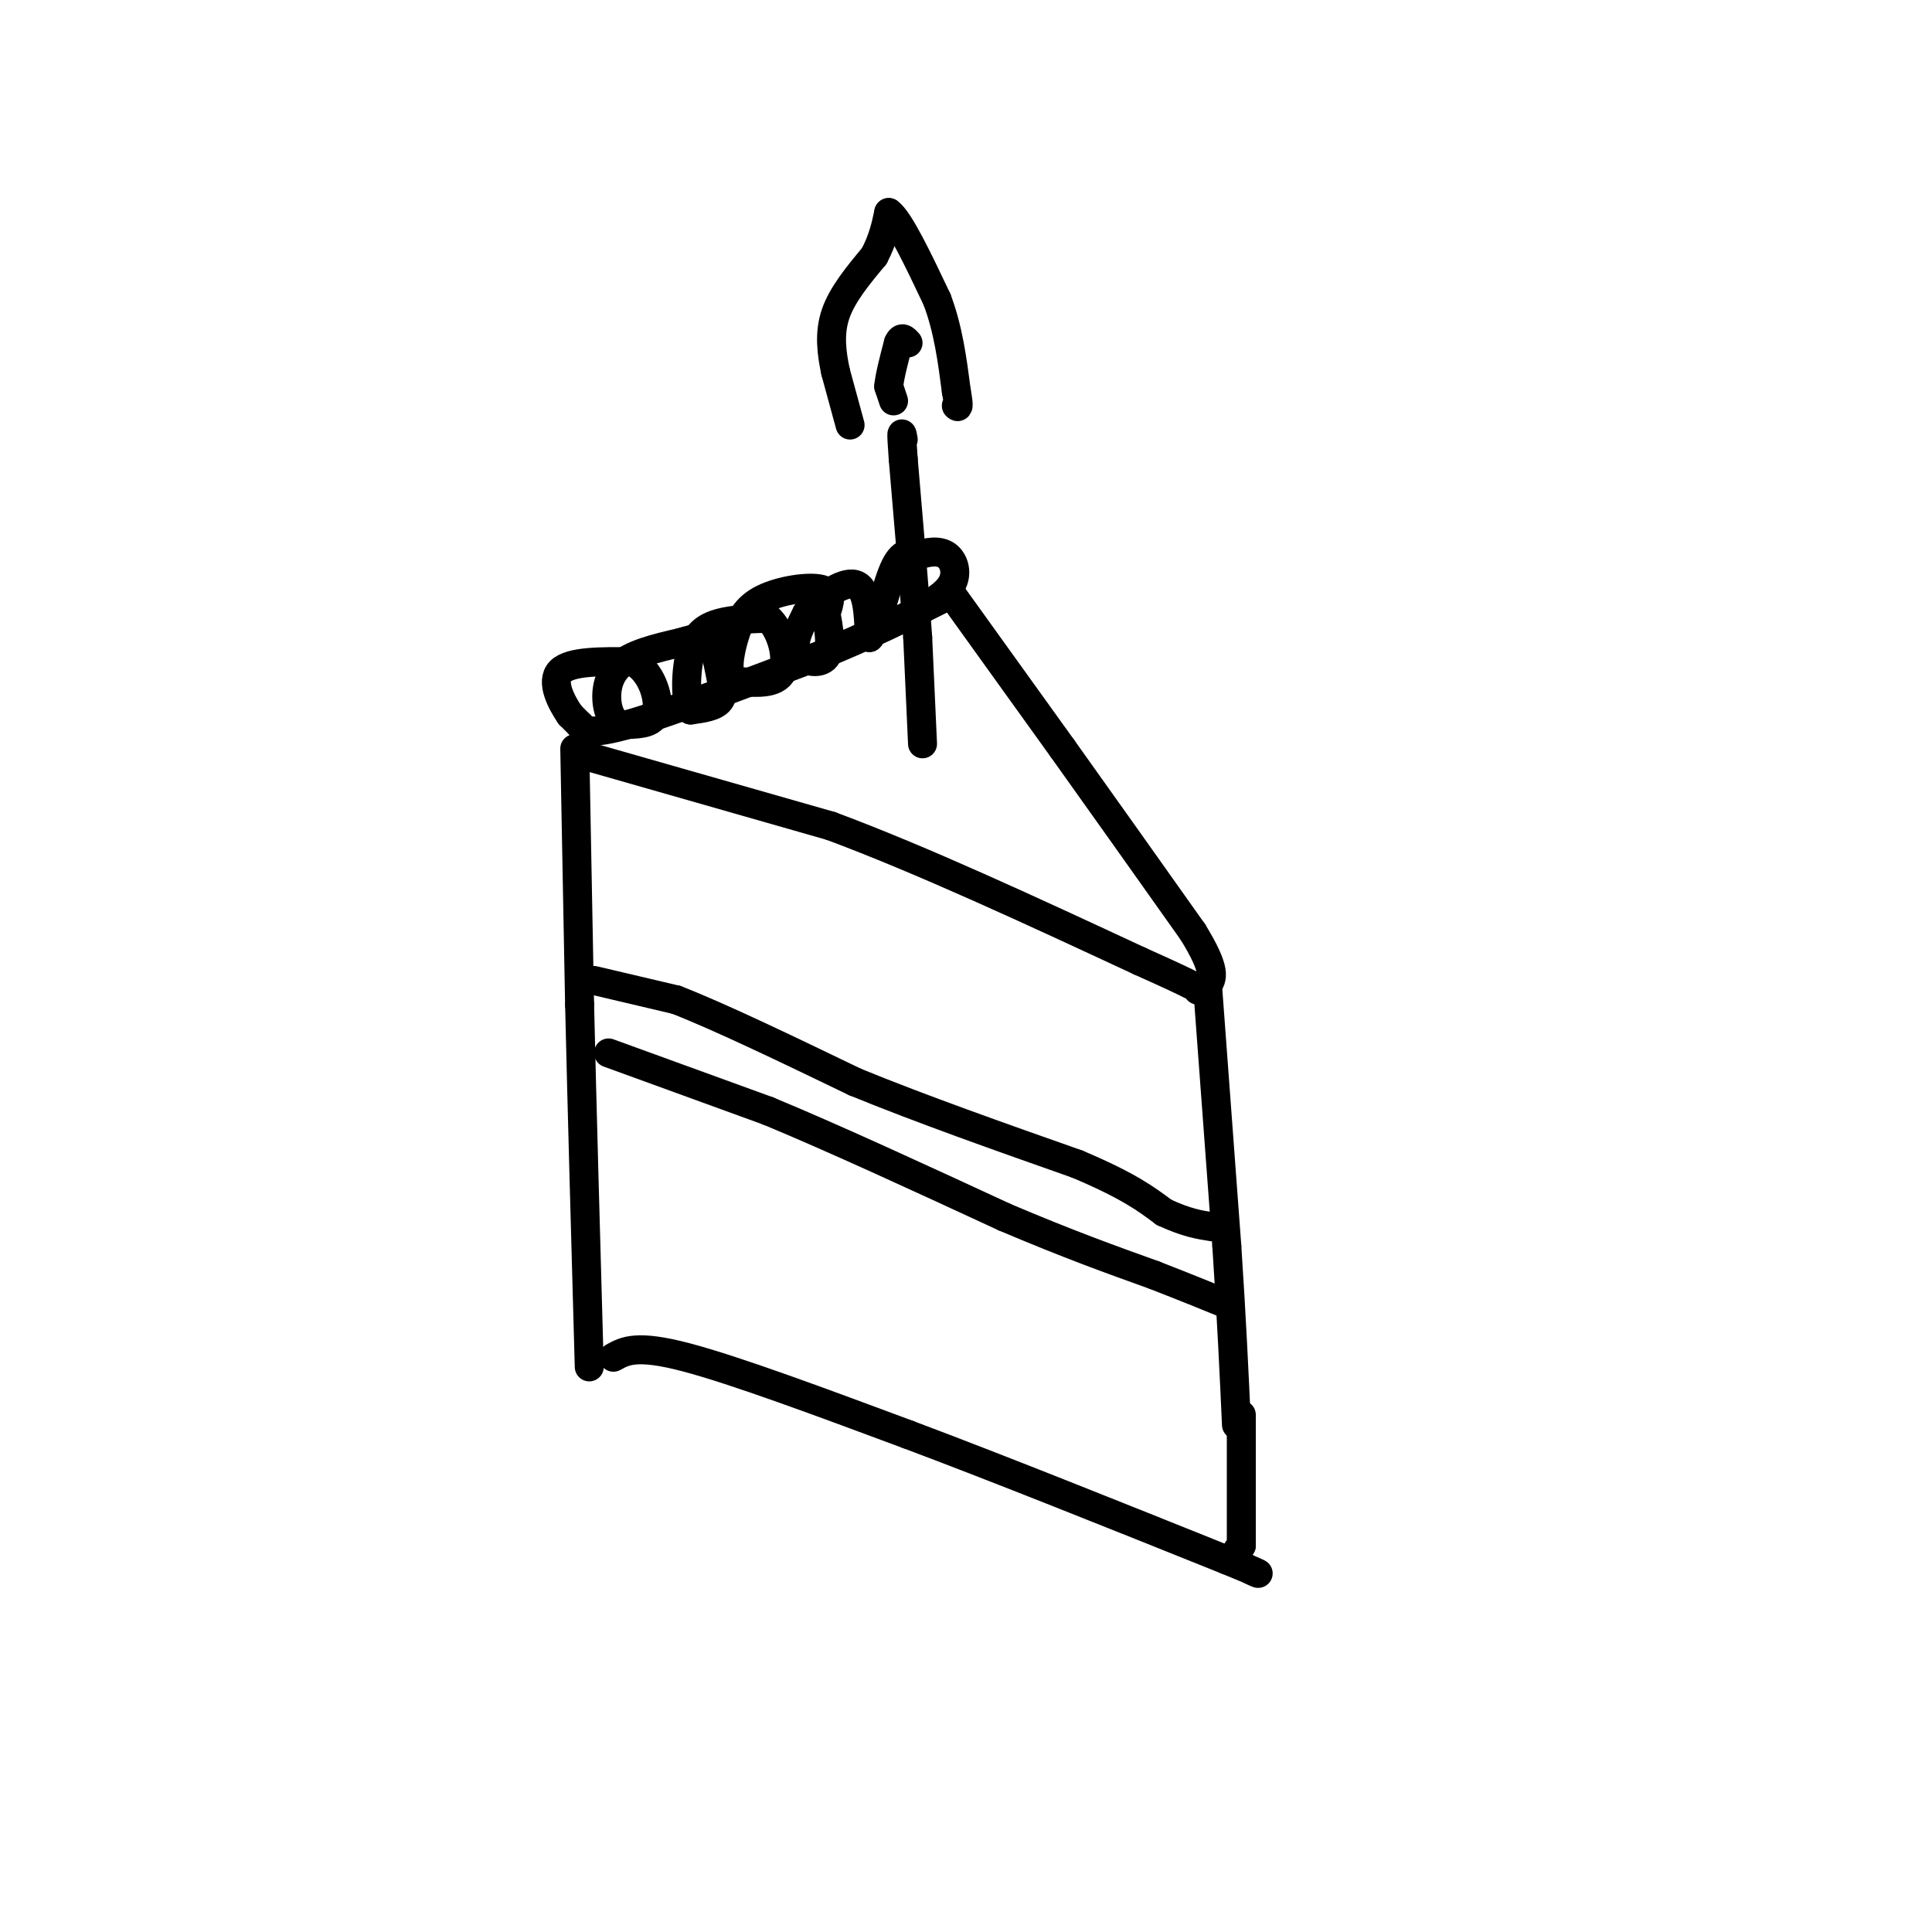 <svg viewBox='0 0 400 400' version='1.1' xmlns='http://www.w3.org/2000/svg' xmlns:xlink='http://www.w3.org/1999/xlink'><g fill='none' stroke='rgb(0,0,0)' stroke-width='6' stroke-linecap='round' stroke-linejoin='round'><path d='M119,155c0.000,0.000 1.000,53.000 1,53'/><path d='M120,208c0.500,21.333 1.250,48.167 2,75'/><path d='M123,157c0.000,0.000 49.000,14.000 49,14'/><path d='M172,171c18.833,7.000 41.417,17.500 64,28'/><path d='M236,199c12.667,5.667 12.333,5.833 12,6'/><path d='M120,150c0.917,1.167 1.833,2.333 10,0c8.167,-2.333 23.583,-8.167 39,-14'/><path d='M169,136c11.167,-4.500 19.583,-8.750 28,-13'/><path d='M197,123c0.000,0.000 23.000,32.000 23,32'/><path d='M220,155c8.333,11.667 17.667,24.833 27,38'/><path d='M247,193c5.000,8.167 4.000,9.583 3,11'/><path d='M250,204c0.000,0.000 4.000,54.000 4,54'/><path d='M254,258c1.000,15.167 1.500,26.083 2,37'/><path d='M127,281c2.417,-1.333 4.833,-2.667 15,0c10.167,2.667 28.083,9.333 46,16'/><path d='M188,297c18.667,7.000 42.333,16.500 66,26'/><path d='M254,323c10.933,4.444 5.267,2.556 3,1c-2.267,-1.556 -1.133,-2.778 0,-4'/><path d='M257,320c0.000,0.000 0.000,-24.000 0,-24'/><path d='M257,296c0.000,-4.333 0.000,-3.167 0,-2'/><path d='M126,218c0.000,0.000 33.000,12.000 33,12'/><path d='M159,230c13.667,5.667 31.333,13.833 49,22'/><path d='M208,252c13.333,5.667 22.167,8.833 31,12'/><path d='M239,264c7.667,3.000 11.333,4.500 15,6'/><path d='M191,154c0.000,0.000 -1.000,-22.000 -1,-22'/><path d='M190,132c-0.667,-9.833 -1.833,-23.417 -3,-37'/><path d='M187,95c-0.500,-6.833 -0.250,-5.417 0,-4'/><path d='M176,88c0.000,0.000 -3.000,-11.000 -3,-11'/><path d='M173,77c-0.822,-3.844 -1.378,-7.956 0,-12c1.378,-4.044 4.689,-8.022 8,-12'/><path d='M181,53c1.833,-3.500 2.417,-6.250 3,-9'/><path d='M184,44c2.167,1.500 6.083,9.750 10,18'/><path d='M194,62c2.333,6.167 3.167,12.583 4,19'/><path d='M198,81c0.667,3.667 0.333,3.333 0,3'/><path d='M185,83c0.000,0.000 -1.000,-3.000 -1,-3'/><path d='M184,80c0.167,-2.000 1.083,-5.500 2,-9'/><path d='M186,71c0.667,-1.500 1.333,-0.750 2,0'/><path d='M123,203c0.000,0.000 17.000,4.000 17,4'/><path d='M140,207c9.000,3.500 23.000,10.250 37,17'/><path d='M177,224c13.833,5.667 29.917,11.333 46,17'/><path d='M223,241c10.667,4.500 14.333,7.250 18,10'/><path d='M241,251c4.667,2.167 7.333,2.583 10,3'/><path d='M122,152c0.000,0.000 -4.000,-4.000 -4,-4'/><path d='M118,148c-1.733,-2.533 -4.067,-6.867 -2,-9c2.067,-2.133 8.533,-2.067 15,-2'/><path d='M131,137c3.711,1.778 5.489,7.222 5,10c-0.489,2.778 -3.244,2.889 -6,3'/><path d='M130,150c-1.798,0.262 -3.292,-0.583 -4,-3c-0.708,-2.417 -0.631,-6.405 2,-9c2.631,-2.595 7.815,-3.798 13,-5'/><path d='M141,133c3.268,-1.048 4.938,-1.167 6,0c1.062,1.167 1.517,3.622 2,6c0.483,2.378 0.995,4.679 0,6c-0.995,1.321 -3.498,1.660 -6,2'/><path d='M143,147c-1.167,-2.060 -1.083,-8.208 0,-12c1.083,-3.792 3.167,-5.226 6,-6c2.833,-0.774 6.417,-0.887 10,-1'/><path d='M159,128c2.667,2.200 4.333,8.200 3,11c-1.333,2.800 -5.667,2.400 -10,2'/><path d='M152,141c-1.722,-1.292 -1.029,-5.522 0,-9c1.029,-3.478 2.392,-6.206 6,-8c3.608,-1.794 9.459,-2.656 12,-2c2.541,0.656 1.770,2.828 1,5'/><path d='M171,127c0.536,2.774 1.375,7.208 0,9c-1.375,1.792 -4.964,0.940 -6,-1c-1.036,-1.940 0.482,-4.970 2,-8'/><path d='M167,127c2.400,-3.067 7.400,-6.733 10,-6c2.600,0.733 2.800,5.867 3,11'/><path d='M180,132c1.356,-1.267 3.244,-9.933 5,-14c1.756,-4.067 3.378,-3.533 5,-3'/><path d='M190,115c1.976,-0.750 4.417,-1.125 6,0c1.583,1.125 2.310,3.750 1,6c-1.310,2.250 -4.655,4.125 -8,6'/></g>
</svg>